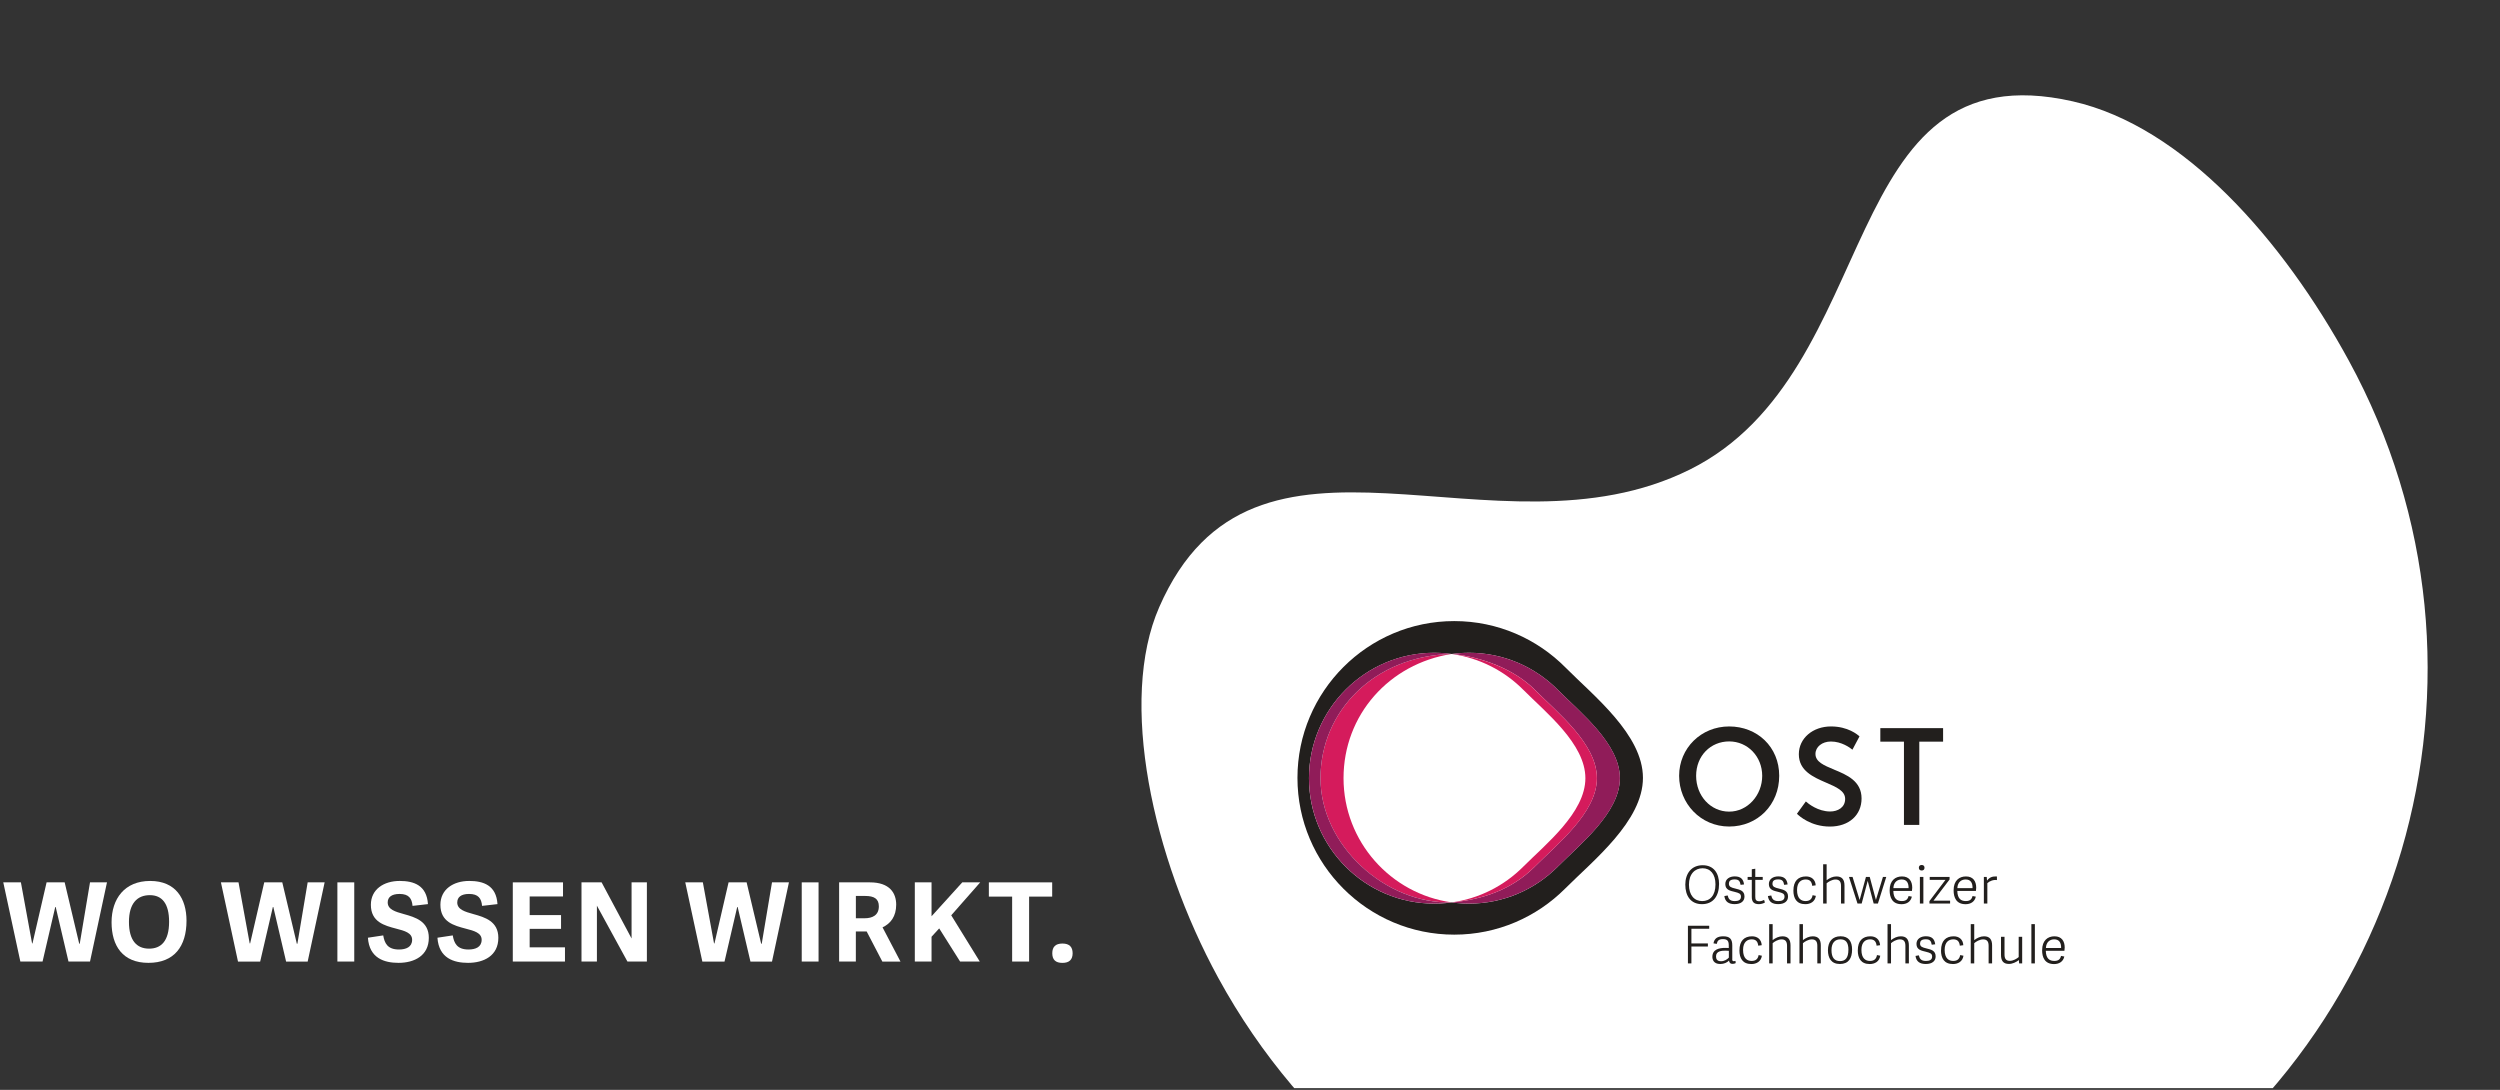 <?xml version="1.0" encoding="UTF-8"?>
<svg id="Ebene_1" data-name="Ebene 1" xmlns="http://www.w3.org/2000/svg" xmlns:xlink="http://www.w3.org/1999/xlink" viewBox="0 0 724.9 316.01">
  <rect x="0" y="0" width="724.9" height="316.01" fill="#333333" stroke="none"/>
  <defs>
    <style>
      .cls-1 {
        clip-path: url(#clippath-6);
      }

      .cls-2 {
        clip-path: url(#clippath-7);
      }

      .cls-3 {
        clip-path: url(#clippath-4);
      }

      .cls-4 {
        fill: #fff;
      }

      .cls-5 {
        fill: none;
      }

      .cls-6 {
        clip-path: url(#clippath-1);
      }

      .cls-7 {
        clip-path: url(#clippath-5);
      }

      .cls-8 {
        fill: #901c59;
      }

      .cls-9 {
        fill: #d51b5c;
      }

      .cls-10 {
        clip-path: url(#clippath-3);
      }

      .cls-11 {
        fill: #221f1d;
      }

      .cls-12 {
        clip-path: url(#clippath-2);
      }

      .cls-13 {
        clip-path: url(#clippath);
      }
    </style>
    <clipPath id="clippath">
      <rect class="cls-5" x=".95" y="-.48" width="724.88" height="316"/>
    </clipPath>
    <clipPath id="clippath-1">
      <rect class="cls-5" x=".95" y="-.48" width="724.88" height="316"/>
    </clipPath>
    <clipPath id="clippath-2">
      <rect class="cls-5" x=".95" y="-.48" width="724.88" height="316"/>
    </clipPath>
    <clipPath id="clippath-3">
      <rect class="cls-5" x=".95" y="-.48" width="724.88" height="316"/>
    </clipPath>
    <clipPath id="clippath-4">
      <rect class="cls-5" x="317.83" y="-.48" width="408" height="316"/>
    </clipPath>
    <clipPath id="clippath-5">
      <rect class="cls-5" x="376.21" y="179.55" width="280.36" height="114.86"/>
    </clipPath>
    <clipPath id="clippath-6">
      <rect class="cls-5" x="376.21" y="180.09" width="222.48" height="99.44"/>
    </clipPath>
    <clipPath id="clippath-7">
      <rect class="cls-5" x="376.21" y="179.55" width="280.36" height="114.86"/>
    </clipPath>
  </defs>
  <polygon class="cls-4" points="26.1 255.85 23.12 273.65 22.97 273.65 18.75 255.85 13.51 255.85 9.42 273.55 9.3 273.55 6.06 255.85 .95 255.85 5.9 278.81 12.34 278.81 16.02 262.99 16.15 262.99 19.86 278.81 26.1 278.81 31.02 255.85 26.1 255.85"/>
  <g class="cls-13">
    <path class="cls-4" d="M49.03,267.27c0-5.3-2.06-7.71-5.58-7.71-3.71,0-6.06,2.44-6.06,7.77s2.22,7.74,5.84,7.74c3.42,0,5.8-2.12,5.8-7.8M32.35,267.43c0-6.82,3.77-11.99,11.2-11.99s10.53,5.17,10.53,11.54c0,7.45-3.58,12.21-11.04,12.21s-10.69-4.92-10.69-11.77"/>
  </g>
  <polygon class="cls-4" points="79.25 262.99 79.12 262.99 75.44 278.82 69.01 278.82 64.06 255.85 69.16 255.85 72.4 273.55 72.53 273.55 76.62 255.85 81.85 255.85 86.07 273.65 86.23 273.65 89.21 255.85 94.13 255.85 89.21 278.82 82.96 278.82 79.25 262.99"/>
  <rect class="cls-4" x="97.83" y="255.85" width="4.89" height="22.96"/>
  <g class="cls-6">
    <path class="cls-4" d="M112.42,261.66c0,2.06,2.19,2.7,4.69,3.39,3.33.92,7.23,2.09,7.23,6.88,0,5.2-4.22,7.26-8.78,7.26-4.12,0-8.47-1.33-8.88-7.29l4.44-.67c.38,2.22,1.21,4.09,4.57,4.09,2.03,0,3.81-.7,3.81-2.82,0-2-2.16-2.6-4.63-3.23-3.36-.89-7.33-1.9-7.33-6.92,0-4.47,3.74-6.91,8.37-6.91,4.09,0,7.83,1.27,8.18,6.72l-4.47.51c-.19-2.16-1.08-3.46-3.77-3.46-2.35,0-3.43.98-3.43,2.44"/>
    <path class="cls-4" d="M132.58,261.66c0,2.06,2.19,2.7,4.69,3.39,3.33.92,7.23,2.09,7.23,6.88,0,5.2-4.22,7.26-8.78,7.26-4.12,0-8.47-1.33-8.88-7.29l4.44-.67c.38,2.22,1.21,4.09,4.57,4.09,2.03,0,3.81-.7,3.81-2.82,0-2-2.16-2.6-4.63-3.23-3.36-.89-7.33-1.9-7.33-6.92,0-4.47,3.74-6.91,8.37-6.91,4.09,0,7.84,1.27,8.18,6.72l-4.47.51c-.19-2.16-1.08-3.46-3.77-3.46-2.35,0-3.42.98-3.42,2.44"/>
  </g>
  <polygon class="cls-4" points="163.82 274.69 163.82 278.81 148.69 278.81 148.69 255.85 163.25 255.85 163.25 259.94 153.58 259.94 153.58 265.34 162.68 265.34 162.68 269.33 153.58 269.33 153.58 274.69 163.82 274.69"/>
  <polygon class="cls-4" points="173.08 262.61 173.08 278.81 168.61 278.81 168.61 255.85 174.44 255.85 183.13 272.12 183.13 255.85 187.57 255.85 187.57 278.81 181.93 278.81 173.08 262.61"/>
  <polygon class="cls-4" points="213.89 262.99 213.76 262.99 210.08 278.82 203.65 278.82 198.7 255.85 203.8 255.85 207.04 273.55 207.17 273.55 211.26 255.85 216.49 255.85 220.71 273.65 220.87 273.65 223.85 255.85 228.76 255.85 223.85 278.82 217.6 278.82 213.89 262.99"/>
  <rect class="cls-4" x="232.47" y="255.85" width="4.88" height="22.96"/>
  <g class="cls-12">
    <path class="cls-4" d="M254.83,262.8c0-2.19-1.36-3.01-3.96-3.01h-2.7v6.47h2.51c2.28,0,4.15-.86,4.15-3.46M255.84,278.81l-4.54-8.72h-3.14v8.72h-4.85v-22.96h8.94c5.71,0,7.61,3.08,7.61,6.47s-1.62,5.49-3.96,6.57l5.2,9.93h-5.26Z"/>
  </g>
  <polygon class="cls-4" points="279.02 255.85 284.22 255.85 275.82 265.4 284.1 278.81 278.39 278.81 272.33 269.2 270.11 271.62 270.11 278.81 265.26 278.81 265.26 255.85 270.11 255.85 270.11 265.68 279.02 255.85"/>
  <polygon class="cls-4" points="293.48 259.98 286.73 259.98 286.73 255.85 305.09 255.85 305.09 259.98 298.4 259.98 298.4 278.81 293.48 278.81 293.48 259.98"/>
  <g class="cls-10">
    <path class="cls-4" d="M308.07,279.2c-2,0-2.95-.92-2.95-2.79s.95-2.82,2.95-2.82,2.95.98,2.95,2.82-.98,2.79-2.95,2.79"/>
  </g>
  <g class="cls-3">
    <path class="cls-4" d="M606.63,357.95c-90.53,49.41-203.97,16.1-253.4-74.44-19.1-35-28.96-80.35-17.11-107.44,27.52-62.98,97.16-11.78,153.83-39.9,57.01-28.31,41.67-122.51,111.11-106.77,32.08,7.27,60.92,40.2,79.99,75.15,49.42,90.54,16.09,203.98-74.44,253.4"/>
  </g>
  <g class="cls-7">
    <path class="cls-11" d="M501.39,210.64c-8.14,0-14.51,6.29-14.51,14.31s6.24,14.71,14.51,14.71,14.51-6.32,14.51-14.71-6.37-14.31-14.51-14.31M501.39,235.34c-5.37,0-9.58-4.56-9.58-10.38s4.21-9.98,9.58-9.98,9.58,4.38,9.58,9.98-4.21,10.38-9.58,10.38"/>
    <path class="cls-11" d="M531.77,223.13c-2.88-1.19-5.36-2.22-5.36-4.51,0-2.06,1.93-3.61,4.49-3.61,3.1,0,5.54,1.8,6.23,2.37l2.05-3.86c-.56-.52-3.37-2.88-8.25-2.88-5.33,0-9.34,3.46-9.34,8.06,0,4.82,4.22,6.64,7.94,8.25,2.95,1.27,5.49,2.37,5.49,4.7,0,2.52-2.18,3.65-4.33,3.65-3.56,0-6.36-2.27-7.07-2.91l-2.58,3.57c.64.64,4.01,3.71,9.56,3.71s9.18-3.35,9.18-8.14c0-5.08-4.27-6.85-8.03-8.4"/>
    <polygon class="cls-11" points="563.42 211.13 545.22 211.13 545.22 215.05 552.07 215.05 552.07 239.19 556.52 239.19 556.52 215.05 563.42 215.05 563.42 211.13"/>
    <path class="cls-11" d="M488.67,256.52c0-3.26,1.8-5.64,5.04-5.64s4.75,2.38,4.75,5.41c0,3.56-1.72,5.88-4.96,5.88s-4.83-2.38-4.83-5.66M497.42,256.44c0-3.02-1.51-4.68-3.74-4.68s-3.95,1.67-3.95,4.75,1.57,4.77,3.83,4.77,3.86-1.6,3.86-4.84"/>
    <path class="cls-11" d="M505.7,256.45l-1,.12c-.18-1.01-.47-1.58-1.73-1.58-1.34,0-1.66.59-1.66,1.25,0,.91.68,1.12,1.84,1.4,1.42.35,2.68.65,2.68,2.32,0,1.33-.99,2.2-2.85,2.2-1.69,0-2.76-.65-2.99-2.34l.97-.17c.21.92.57,1.63,2.07,1.63,1.01,0,1.78-.3,1.78-1.28,0-.9-.63-1.08-1.75-1.37-1.28-.33-2.79-.53-2.79-2.29,0-1.49,1.28-2.22,2.73-2.22,1.85,0,2.52.92,2.7,2.32"/>
    <path class="cls-11" d="M511.75,261.69c-.38.26-1.13.48-1.75.48-1.37,0-2.05-.62-2.05-2.07v-4.98h-1.21v-.85h1.21v-2.22l1.01-.15v2.37h2.16v.85h-2.16v4.84c0,.88.18,1.37,1.19,1.37.47,0,1.04-.2,1.37-.39l.23.74Z"/>
    <path class="cls-11" d="M518.33,256.45l-1,.12c-.18-1.01-.47-1.58-1.73-1.58-1.34,0-1.66.59-1.66,1.25,0,.91.68,1.12,1.84,1.4,1.42.35,2.68.65,2.68,2.32,0,1.33-.99,2.2-2.85,2.2-1.69,0-2.76-.65-2.99-2.34l.97-.17c.21.92.57,1.63,2.07,1.63,1.01,0,1.78-.3,1.78-1.28,0-.9-.63-1.08-1.75-1.37-1.28-.33-2.79-.53-2.79-2.29,0-1.49,1.28-2.22,2.73-2.22,1.85,0,2.52.92,2.7,2.32"/>
    <path class="cls-11" d="M520.02,258.19c0-2.7,1.36-4.06,3.65-4.06,1.52,0,2.71.86,2.81,2.58l-1.01.14c-.14-1.24-.71-1.84-1.89-1.84s-2.51.66-2.51,3.05c0,2.53,1.24,3.21,2.47,3.21,1.12,0,1.83-.48,2.04-1.7l.95.19c-.26,1.72-1.61,2.41-3.05,2.41-2.53,0-3.47-1.66-3.47-3.98"/>
    <path class="cls-11" d="M534.83,261.99h-1.01v-5.1c0-1.18-.41-1.87-1.6-1.87-1.01,0-2.1.68-2.57,1.1v5.87h-1.01v-11.39h1.01v4.63c.83-.62,1.77-1.1,2.84-1.1,1.64,0,2.34.92,2.34,2.65v5.2Z"/>
    <polygon class="cls-11" points="538.6 261.99 536.13 254.28 537.17 254.28 539.22 260.97 541.05 254.28 542.15 254.28 543.94 260.94 545.98 254.28 546.94 254.28 544.52 261.99 543.29 261.99 541.56 255.41 539.81 261.99 538.6 261.99"/>
    <path class="cls-11" d="M547.92,258.14c0-2.82,1.63-4.01,3.58-4.01,2.11,0,2.97,1.43,2.97,3.27-.02.3-.03.62-.08.94h-5.4c.06,2.31,1.13,2.93,2.47,2.93,1.21,0,1.71-.5,1.95-1.46l.95.18c-.33,1.52-1.55,2.19-2.97,2.19-2.68,0-3.47-1.9-3.47-4.03M553.41,257.53c.03-1.58-.58-2.52-2.01-2.52-1.18,0-2.32.72-2.4,2.52h4.41Z"/>
    <path class="cls-11" d="M557.21,252.41c-.51,0-.82-.29-.82-.8s.3-.8.82-.8.82.29.82.8-.3.8-.82.8M557.7,261.99h-1.01v-7.71h1.01v7.71Z"/>
    <polygon class="cls-11" points="560.64 261.15 565.45 261.15 565.45 261.99 559.46 261.99 559.46 261.28 564.11 255.13 559.54 255.13 559.54 254.28 565.3 254.28 565.3 255.01 560.64 261.15"/>
    <path class="cls-11" d="M566.47,258.14c0-2.82,1.63-4.01,3.58-4.01,2.11,0,2.97,1.43,2.97,3.27-.01.3-.03.62-.08.94h-5.4c.06,2.31,1.13,2.93,2.47,2.93,1.21,0,1.71-.5,1.95-1.46l.95.18c-.33,1.52-1.55,2.19-2.97,2.19-2.68,0-3.47-1.9-3.47-4.03M571.96,257.53c.03-1.58-.57-2.52-2.01-2.52-1.18,0-2.32.72-2.4,2.52h4.41Z"/>
    <path class="cls-11" d="M579.03,255.19c-.95-.17-2.14.27-2.78.89v5.91h-1.01v-7.71h.83l.09,1.07c.74-1,1.57-1.24,2.63-1.22h.24v1.06Z"/>
    <polygon class="cls-11" points="490.44 279.35 489.43 279.35 489.43 268.43 495.6 268.43 495.6 269.3 490.44 269.3 490.44 273.56 495.22 273.56 495.22 274.45 490.44 274.45 490.44 279.35"/>
    <path class="cls-11" d="M502.28,278.11c0,.42.08.6.47.6.13,0,.27-.03.47-.09l.06.65c-.3.15-.57.21-.92.21-.71,0-.96-.44-1-.97-.57.6-1.48,1.01-2.56,1.01-1.96,0-2.28-1.34-2.28-2.08,0-2.19,1.99-2.59,3.74-2.59.44,0,.71.01,1.01.03v-.77c0-1.18-.33-1.81-1.67-1.81-1.22,0-1.64.48-1.81,1.39l-.95-.16c.24-1.43,1.18-2.04,2.82-2.04,1.84,0,2.63.72,2.63,2.64v3.98ZM501.29,275.7c-.24-.03-.51-.05-.95-.05-1.06,0-2.76.08-2.76,1.65,0,.75.27,1.42,1.47,1.42.89,0,1.76-.5,2.25-1.06v-1.96Z"/>
    <path class="cls-11" d="M504.37,275.55c0-2.7,1.36-4.06,3.65-4.06,1.52,0,2.71.86,2.81,2.58l-1.01.14c-.14-1.24-.71-1.84-1.89-1.84s-2.51.66-2.51,3.05c0,2.53,1.24,3.21,2.47,3.21,1.12,0,1.83-.48,2.04-1.7l.95.19c-.26,1.72-1.61,2.41-3.05,2.41-2.53,0-3.47-1.66-3.47-3.98"/>
    <path class="cls-11" d="M519.18,279.35h-1.01v-5.1c0-1.18-.41-1.87-1.6-1.87-1.01,0-2.1.68-2.57,1.1v5.87h-1.01v-11.39h1.01v4.63c.83-.62,1.77-1.1,2.84-1.1,1.64,0,2.34.92,2.34,2.65v5.2Z"/>
    <path class="cls-11" d="M527.96,279.35h-1.01v-5.1c0-1.18-.41-1.87-1.6-1.87-1.01,0-2.1.68-2.57,1.1v5.87h-1.01v-11.39h1.01v4.63c.83-.62,1.77-1.1,2.84-1.1,1.64,0,2.34.92,2.34,2.65v5.2Z"/>
    <path class="cls-11" d="M530.03,275.53c0-2.51,1.3-4.05,3.67-4.05s3.33,1.56,3.33,3.85c0,2.53-1.01,4.19-3.53,4.19s-3.47-1.73-3.47-4M535.97,275.43c0-2.29-.86-3.06-2.34-3.06s-2.57.94-2.57,3.11.83,3.2,2.5,3.2c1.48,0,2.4-.91,2.4-3.25"/>
    <path class="cls-11" d="M538.69,275.55c0-2.7,1.36-4.06,3.65-4.06,1.52,0,2.71.86,2.81,2.58l-1.01.14c-.14-1.24-.71-1.84-1.89-1.84s-2.51.66-2.51,3.05c0,2.53,1.24,3.21,2.47,3.21,1.12,0,1.83-.48,2.04-1.7l.95.19c-.26,1.72-1.61,2.41-3.05,2.41-2.53,0-3.47-1.66-3.47-3.98"/>
    <path class="cls-11" d="M553.5,279.35h-1.01v-5.1c0-1.18-.41-1.87-1.6-1.87-1.01,0-2.1.68-2.57,1.1v5.87h-1.01v-11.39h1.01v4.63c.83-.62,1.77-1.1,2.84-1.1,1.64,0,2.34.92,2.34,2.65v5.2Z"/>
    <path class="cls-11" d="M561.13,273.81l-1,.12c-.18-1.01-.47-1.58-1.73-1.58-1.34,0-1.66.59-1.66,1.25,0,.91.68,1.12,1.84,1.4,1.42.35,2.68.65,2.68,2.32,0,1.33-.99,2.2-2.85,2.2-1.69,0-2.76-.65-2.99-2.34l.97-.17c.21.92.57,1.63,2.07,1.63,1.01,0,1.78-.3,1.78-1.28,0-.9-.63-1.08-1.75-1.37-1.28-.33-2.79-.53-2.79-2.29,0-1.49,1.28-2.22,2.73-2.22,1.85,0,2.52.92,2.7,2.32"/>
    <path class="cls-11" d="M562.83,275.55c0-2.7,1.36-4.06,3.65-4.06,1.52,0,2.71.86,2.8,2.58l-1.01.14c-.14-1.24-.71-1.84-1.89-1.84s-2.51.66-2.51,3.05c0,2.53,1.24,3.21,2.47,3.21,1.12,0,1.82-.48,2.04-1.7l.95.19c-.26,1.72-1.61,2.41-3.05,2.41-2.53,0-3.47-1.66-3.47-3.98"/>
    <path class="cls-11" d="M577.63,279.35h-1.01v-5.1c0-1.18-.41-1.87-1.6-1.87-1.01,0-2.1.68-2.57,1.1v5.87h-1.01v-11.39h1.01v4.63c.83-.62,1.77-1.1,2.84-1.1,1.64,0,2.34.92,2.34,2.65v5.2Z"/>
    <path class="cls-11" d="M580.22,271.64h1.01v5.1c0,1.18.36,1.87,1.55,1.87,1.01,0,2.1-.68,2.56-1.1v-5.87h1.01v7.71h-.89l-.06-.97c-.83.62-1.83,1.12-2.9,1.12-1.64,0-2.29-.92-2.29-2.65v-5.21Z"/>
    <rect class="cls-11" x="589.02" y="267.96" width="1.01" height="11.39"/>
  </g>
  <g class="cls-1">
    <path class="cls-11" d="M592.14,275.5c0-2.82,1.63-4.01,3.57-4.01,2.11,0,2.97,1.43,2.97,3.27-.01.3-.03.62-.08.94h-5.4c.06,2.31,1.13,2.93,2.47,2.93,1.21,0,1.71-.5,1.95-1.46l.95.18c-.33,1.52-1.55,2.19-2.97,2.19-2.68,0-3.47-1.9-3.47-4.03M597.64,274.89c.03-1.58-.58-2.52-2.01-2.52-1.18,0-2.32.72-2.4,2.52h4.41Z"/>
    <path class="cls-11" d="M453.93,193.55c-8.24-8.31-19.66-13.46-32.26-13.46-25.07,0-45.46,20.39-45.46,45.46s20.39,45.46,45.46,45.46c12.53,0,23.9-5.1,32.13-13.33,8.23-8.23,22.59-19.6,22.59-32.13s-14.31-23.78-22.46-32M451.64,251.35c-6.59,6.59-15.68,10.67-25.71,10.67-1.13,0-2.24-.06-3.34-.16-.56-.05-1.12-.12-1.67-.19-1.1.15-2.21.26-3.34.31-.55.02-1.11.04-1.67.04-20.05,0-36.37-16.31-36.37-36.37s16.32-36.37,36.37-36.37c.56,0,1.11.02,1.67.04,1.13.05,2.24.16,3.34.31.55-.08,1.11-.14,1.67-.19,1.1-.1,2.22-.16,3.34-.16,10.08,0,19.21,4.12,25.8,10.77,6.53,6.58,17.97,15.63,17.97,25.6s-11.49,19.12-18.07,25.7"/>
  </g>
  <g class="cls-2">
    <path class="cls-9" d="M389.57,225.64c0-18.35,13.23-33.19,31.36-36.02-22.36.54-38.04,16.52-38.04,36.02s18.8,36.54,38.04,36.01c0,0-1.1.15,0,0-17.69-2.45-31.36-17.66-31.36-36.01"/>
    <path class="cls-8" d="M444.97,251.35c-6.71,6.71-15.34,9.52-24.04,10.31.55.08,1.11.14,1.67.19,1.1.1,2.21.16,3.34.16,10.03,0,19.12-4.08,25.7-10.66,6.59-6.59,18.07-15.68,18.07-25.7s-11.45-19.03-17.97-25.6c-6.59-6.64-15.73-10.77-25.8-10.77-1.13,0-2.24.06-3.34.16-.56.05-1.12.12-1.67.19,8.75.8,18.28,4.51,24.14,10.41,6.53,6.58,17.97,15.63,17.97,25.6s-11.49,19.12-18.07,25.7"/>
    <path class="cls-8" d="M382.89,225.64c0-19.49,15.67-35.48,38.04-36.02-1.1-.15-2.21-.26-3.34-.31-.55-.02-1.11-.04-1.67-.04-20.05,0-36.37,16.31-36.37,36.37s16.32,36.37,36.37,36.37c.56,0,1.12-.02,1.67-.04,1.13-.05,2.24-.16,3.34-.31-19.21.53-38.04-16.52-38.04-36.01"/>
    <path class="cls-9" d="M441.63,251.35c-5.47,5.47-12.66,9.19-20.7,10.31,8.7-.79,17.33-3.6,24.04-10.31,6.58-6.59,18.07-15.68,18.07-25.7s-11.45-19.03-17.97-25.6c-5.86-5.9-15.39-9.61-24.14-10.41,8.08,1.12,15.32,4.89,20.8,10.41,6.53,6.58,17.97,15.63,17.97,25.6s-11.49,19.12-18.07,25.7"/>
  </g>
</svg>